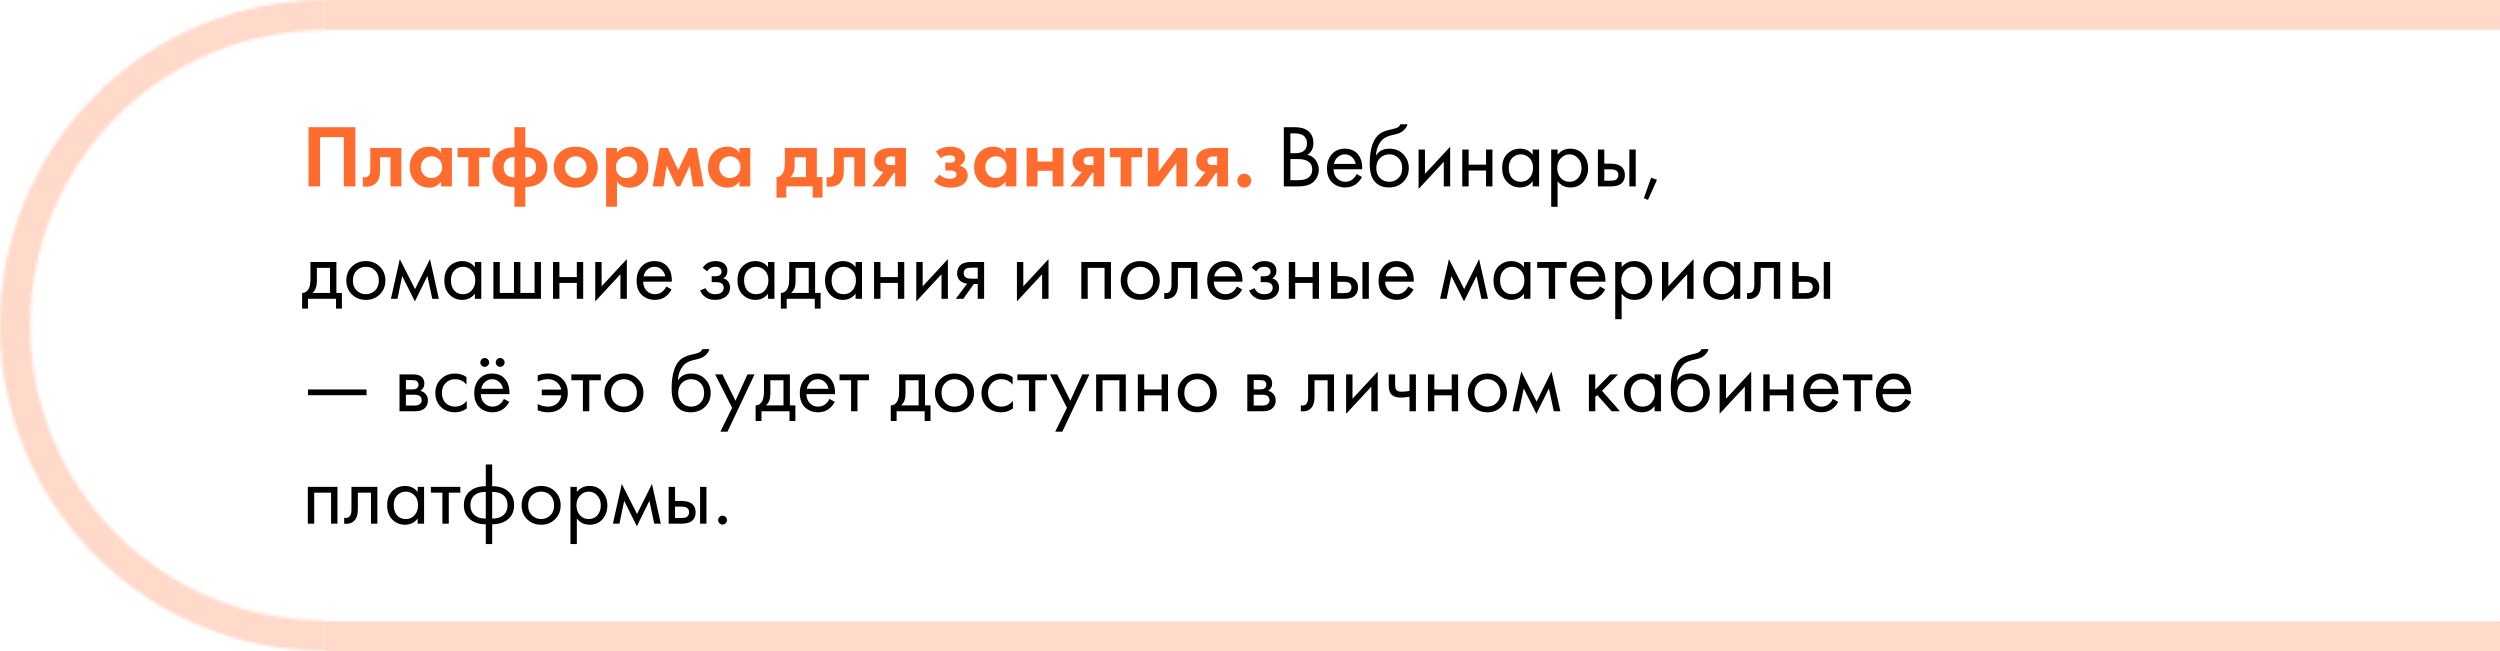 <?xml version="1.0" encoding="UTF-8"?> <svg xmlns="http://www.w3.org/2000/svg" width="845" height="220" viewBox="0 0 845 220" fill="none"> <path d="M104.28 42.99H120.12V63H116.22V46.35H108.18V63H104.28V42.99ZM135.651 50.01V63H131.991V53.13H128.451V57.9C128.451 59.58 128.041 60.86 127.221 61.74C126.401 62.66 125.231 63.12 123.711 63.12C123.311 63.12 122.951 63.08 122.631 63V59.88C122.871 59.92 123.061 59.94 123.201 59.94C123.861 59.94 124.361 59.73 124.701 59.31C125.001 58.95 125.151 58.4 125.151 57.66V50.01H135.651ZM149.091 51.69V50.01H152.751V63H149.091V61.32C148.111 62.72 146.781 63.42 145.101 63.42C143.141 63.42 141.541 62.75 140.301 61.41C139.081 60.07 138.471 58.43 138.471 56.49C138.471 54.53 139.071 52.89 140.271 51.57C141.471 50.25 143.021 49.59 144.921 49.59C146.801 49.59 148.191 50.29 149.091 51.69ZM148.431 53.88C147.751 53.18 146.891 52.83 145.851 52.83C144.811 52.83 143.951 53.18 143.271 53.88C142.591 54.58 142.251 55.45 142.251 56.49C142.251 57.53 142.591 58.41 143.271 59.13C143.951 59.83 144.811 60.18 145.851 60.18C146.891 60.18 147.751 59.83 148.431 59.13C149.111 58.41 149.451 57.53 149.451 56.49C149.451 55.45 149.111 54.58 148.431 53.88ZM165.54 53.13H161.94V63H158.28V53.13H154.68V50.01H165.54V53.13ZM173.889 69.87V63.18H173.589C171.749 63.18 170.229 62.75 169.029 61.89C167.309 60.69 166.449 58.89 166.449 56.49C166.449 54.13 167.309 52.33 169.029 51.09C170.229 50.25 171.749 49.83 173.589 49.83H173.889V42.99H177.549V49.83H177.849C179.709 49.83 181.229 50.25 182.409 51.09C184.129 52.33 184.989 54.13 184.989 56.49C184.989 58.89 184.129 60.69 182.409 61.89C181.209 62.75 179.689 63.18 177.849 63.18H177.549V69.87H173.889ZM173.889 59.94V53.07C172.989 53.03 172.219 53.23 171.579 53.67C170.679 54.29 170.229 55.23 170.229 56.49C170.229 57.79 170.669 58.73 171.549 59.31C172.149 59.73 172.929 59.94 173.889 59.94ZM177.549 53.07V59.94C178.509 59.94 179.289 59.73 179.889 59.31C180.769 58.73 181.209 57.79 181.209 56.49C181.209 55.23 180.759 54.29 179.859 53.67C179.219 53.23 178.449 53.03 177.549 53.07ZM189.352 51.42C190.672 50.2 192.422 49.59 194.602 49.59C196.782 49.59 198.532 50.2 199.852 51.42C201.312 52.74 202.042 54.44 202.042 56.52C202.042 58.58 201.312 60.27 199.852 61.59C198.532 62.81 196.782 63.42 194.602 63.42C192.422 63.42 190.672 62.81 189.352 61.59C187.892 60.27 187.162 58.58 187.162 56.52C187.162 54.44 187.892 52.74 189.352 51.42ZM191.992 59.1C192.692 59.82 193.562 60.18 194.602 60.18C195.642 60.18 196.512 59.82 197.212 59.1C197.912 58.38 198.262 57.52 198.262 56.52C198.262 55.5 197.912 54.63 197.212 53.91C196.512 53.19 195.642 52.83 194.602 52.83C193.562 52.83 192.692 53.19 191.992 53.91C191.292 54.63 190.942 55.5 190.942 56.52C190.942 57.52 191.292 58.38 191.992 59.1ZM208.533 61.32V69.87H204.873V50.01H208.533V51.69C209.513 50.29 210.923 49.59 212.763 49.59C214.563 49.59 216.043 50.17 217.203 51.33C218.503 52.63 219.153 54.35 219.153 56.49C219.153 58.69 218.473 60.44 217.113 61.74C215.913 62.86 214.443 63.42 212.703 63.42C210.963 63.42 209.573 62.72 208.533 61.32ZM211.773 52.83C210.833 52.83 210.043 53.12 209.403 53.7C208.583 54.4 208.173 55.33 208.173 56.49C208.173 57.67 208.573 58.61 209.373 59.31C210.033 59.89 210.833 60.18 211.773 60.18C212.753 60.18 213.573 59.87 214.233 59.25C214.993 58.55 215.373 57.63 215.373 56.49C215.373 55.37 215.003 54.46 214.263 53.76C213.583 53.14 212.753 52.83 211.773 52.83ZM220.602 63L222.972 50.01H225.672L229.242 57.48L232.812 50.01H235.512L237.882 63H234.222L233.142 55.95L229.902 63H228.582L225.342 55.95L224.262 63H220.602ZM249.93 51.69V50.01H253.59V63H249.93V61.32C248.95 62.72 247.62 63.42 245.94 63.42C243.98 63.42 242.38 62.75 241.14 61.41C239.92 60.07 239.31 58.43 239.31 56.49C239.31 54.53 239.91 52.89 241.11 51.57C242.31 50.25 243.86 49.59 245.76 49.59C247.64 49.59 249.03 50.29 249.93 51.69ZM249.27 53.88C248.59 53.18 247.73 52.83 246.69 52.83C245.65 52.83 244.79 53.18 244.11 53.88C243.43 54.58 243.09 55.45 243.09 56.49C243.09 57.53 243.43 58.41 244.11 59.13C244.79 59.83 245.65 60.18 246.69 60.18C247.73 60.18 248.59 59.83 249.27 59.13C249.95 58.41 250.29 57.53 250.29 56.49C250.29 55.45 249.95 54.58 249.27 53.88ZM265.282 50.01H276.082V59.88H278.002V66.78H274.702V63H265.762V66.78H262.462V59.88C263.482 59.82 264.252 59.27 264.772 58.23C265.112 57.49 265.282 56.38 265.282 54.9V50.01ZM272.422 59.88V53.13H268.582V56.01C268.582 57.77 268.102 59.06 267.142 59.88H272.422ZM292.418 50.01V63H288.758V53.13H285.218V57.9C285.218 59.58 284.808 60.86 283.988 61.74C283.168 62.66 281.998 63.12 280.478 63.12C280.078 63.12 279.718 63.08 279.398 63V59.88C279.638 59.92 279.828 59.94 279.968 59.94C280.628 59.94 281.128 59.73 281.468 59.31C281.768 58.95 281.918 58.4 281.918 57.66V50.01H292.418ZM294.758 63L298.598 58.14C297.758 58.02 297.058 57.68 296.498 57.12C295.818 56.44 295.478 55.52 295.478 54.36C295.478 53.02 295.998 51.93 297.038 51.09C297.958 50.37 299.298 50.01 301.058 50.01H306.218V63H302.558V58.44H302.138L298.958 63H294.758ZM302.558 55.8V52.89H300.968C300.408 52.89 299.998 53.01 299.738 53.25C299.418 53.55 299.258 53.93 299.258 54.39C299.258 54.87 299.418 55.23 299.738 55.47C300.018 55.69 300.428 55.8 300.968 55.8H302.558ZM318.019 53.49L316.339 51.21C317.699 50.13 319.339 49.59 321.259 49.59C322.719 49.59 323.869 49.88 324.709 50.46C325.689 51.12 326.179 52.04 326.179 53.22C326.179 54.42 325.579 55.35 324.379 56.01C325.019 56.17 325.589 56.46 326.089 56.88C326.749 57.48 327.079 58.28 327.079 59.28C327.079 60.54 326.579 61.54 325.579 62.28C324.579 63.04 323.159 63.42 321.319 63.42C318.999 63.42 317.139 62.7 315.739 61.26L317.539 59.04C318.519 59.96 319.679 60.42 321.019 60.42C321.859 60.42 322.449 60.27 322.789 59.97C323.129 59.67 323.299 59.33 323.299 58.95C323.299 58.47 323.069 58.11 322.609 57.87C322.289 57.71 321.769 57.63 321.049 57.63H319.519V54.99H320.989C321.649 54.99 322.129 54.89 322.429 54.69C322.729 54.49 322.879 54.19 322.879 53.79C322.879 52.91 322.219 52.47 320.899 52.47C319.779 52.47 318.819 52.81 318.019 53.49ZM339.872 51.69V50.01H343.532V63H339.872V61.32C338.892 62.72 337.562 63.42 335.882 63.42C333.922 63.42 332.322 62.75 331.082 61.41C329.862 60.07 329.252 58.43 329.252 56.49C329.252 54.53 329.852 52.89 331.052 51.57C332.252 50.25 333.802 49.59 335.702 49.59C337.582 49.59 338.972 50.29 339.872 51.69ZM339.212 53.88C338.532 53.18 337.672 52.83 336.632 52.83C335.592 52.83 334.732 53.18 334.052 53.88C333.372 54.58 333.032 55.45 333.032 56.49C333.032 57.53 333.372 58.41 334.052 59.13C334.732 59.83 335.592 60.18 336.632 60.18C337.672 60.18 338.532 59.83 339.212 59.13C339.892 58.41 340.232 57.53 340.232 56.49C340.232 55.45 339.892 54.58 339.212 53.88ZM347.021 63V50.01H350.681V54.6H355.781V50.01H359.441V63H355.781V57.72H350.681V63H347.021ZM361.789 63L365.629 58.14C364.789 58.02 364.089 57.68 363.529 57.12C362.849 56.44 362.509 55.52 362.509 54.36C362.509 53.02 363.029 51.93 364.069 51.09C364.989 50.37 366.329 50.01 368.089 50.01H373.249V63H369.589V58.44H369.169L365.989 63H361.789ZM369.589 55.8V52.89H367.999C367.439 52.89 367.029 53.01 366.769 53.25C366.449 53.55 366.289 53.93 366.289 54.39C366.289 54.87 366.449 55.23 366.769 55.47C367.049 55.69 367.459 55.8 367.999 55.8H369.589ZM386.028 53.13H382.428V63H378.768V53.13H375.168V50.01H386.028V53.13ZM387.949 50.01H391.609V58.02L397.609 50.01H401.269V63H397.609V54.99L391.609 63H387.949V50.01ZM403.596 63L407.436 58.14C406.596 58.02 405.896 57.68 405.336 57.12C404.656 56.44 404.316 55.52 404.316 54.36C404.316 53.02 404.836 51.93 405.876 51.09C406.796 50.37 408.136 50.01 409.896 50.01H415.056V63H411.396V58.44H410.976L407.796 63H403.596ZM411.396 55.8V52.89H409.806C409.246 52.89 408.836 53.01 408.576 53.25C408.256 53.55 408.096 53.93 408.096 54.39C408.096 54.87 408.256 55.23 408.576 55.47C408.856 55.69 409.266 55.8 409.806 55.8H411.396ZM418.895 62.73C418.455 62.27 418.235 61.71 418.235 61.05C418.235 60.39 418.455 59.84 418.895 59.4C419.355 58.94 419.915 58.71 420.575 58.71C421.235 58.71 421.785 58.94 422.225 59.4C422.685 59.84 422.915 60.39 422.915 61.05C422.915 61.71 422.685 62.27 422.225 62.73C421.785 63.17 421.235 63.39 420.575 63.39C419.915 63.39 419.355 63.17 418.895 62.73Z" fill="#FF6C2E"></path> <path d="M433.935 42.99H437.535C439.535 42.99 441.065 43.41 442.125 44.25C443.325 45.17 443.925 46.55 443.925 48.39C443.925 50.11 443.265 51.42 441.945 52.32C443.225 52.64 444.175 53.29 444.795 54.27C445.435 55.23 445.755 56.26 445.755 57.36C445.755 58.26 445.555 59.09 445.155 59.85C444.775 60.61 444.295 61.22 443.715 61.68C442.595 62.56 440.995 63 438.915 63H433.935V42.99ZM436.155 45.09V51.78H437.835C438.135 51.78 438.425 51.77 438.705 51.75C438.985 51.71 439.315 51.63 439.695 51.51C440.095 51.37 440.435 51.19 440.715 50.97C441.015 50.75 441.265 50.42 441.465 49.98C441.665 49.54 441.765 49.03 441.765 48.45C441.765 47.83 441.645 47.3 441.405 46.86C441.165 46.4 440.895 46.06 440.595 45.84C440.295 45.62 439.935 45.45 439.515 45.33C439.095 45.21 438.775 45.14 438.555 45.12C438.335 45.1 438.115 45.09 437.895 45.09H436.155ZM436.155 53.76V60.9H438.705C440.325 60.9 441.495 60.62 442.215 60.06C443.095 59.42 443.535 58.5 443.535 57.3C443.535 55.96 442.965 54.98 441.825 54.36C441.105 53.96 439.975 53.76 438.435 53.76H436.155ZM458.544 58.83L460.344 59.82C459.924 60.62 459.414 61.29 458.814 61.83C457.674 62.85 456.294 63.36 454.674 63.36C452.994 63.36 451.544 62.82 450.324 61.74C449.124 60.64 448.524 59.01 448.524 56.85C448.524 54.95 449.064 53.38 450.144 52.14C451.244 50.88 452.714 50.25 454.554 50.25C456.634 50.25 458.204 51.01 459.264 52.53C460.104 53.73 460.494 55.29 460.434 57.21H450.744C450.764 58.47 451.154 59.49 451.914 60.27C452.674 61.05 453.604 61.44 454.704 61.44C455.684 61.44 456.534 61.14 457.254 60.54C457.814 60.06 458.244 59.49 458.544 58.83ZM450.894 55.41H458.214C458.034 54.43 457.604 53.65 456.924 53.07C456.264 52.47 455.474 52.17 454.554 52.17C453.654 52.17 452.854 52.48 452.154 53.1C451.474 53.7 451.054 54.47 450.894 55.41ZM473.347 42H475.747C475.527 42.74 475.147 43.37 474.607 43.89C474.087 44.39 473.607 44.73 473.167 44.91C472.747 45.09 472.247 45.25 471.667 45.39C471.567 45.41 471.327 45.47 470.947 45.57C470.567 45.65 470.277 45.72 470.077 45.78C469.877 45.84 469.617 45.92 469.297 46.02C468.977 46.12 468.687 46.24 468.427 46.38C468.167 46.52 467.927 46.67 467.707 46.83C466.947 47.41 466.327 48.22 465.847 49.26C465.387 50.28 465.137 51.37 465.097 52.53H465.157C466.057 51.01 467.567 50.25 469.687 50.25C471.547 50.25 473.087 50.88 474.307 52.14C475.547 53.4 476.167 54.96 476.167 56.82C476.167 58.7 475.537 60.26 474.277 61.5C473.017 62.74 471.377 63.36 469.357 63.36C467.617 63.36 466.187 62.84 465.067 61.8C463.667 60.52 462.967 58.38 462.967 55.38C462.967 50.16 464.147 46.74 466.507 45.12C466.687 45 466.877 44.89 467.077 44.79C467.277 44.67 467.487 44.57 467.707 44.49C467.947 44.39 468.147 44.31 468.307 44.25C468.467 44.17 468.687 44.1 468.967 44.04C469.267 43.96 469.467 43.91 469.567 43.89C469.687 43.85 469.907 43.8 470.227 43.74C470.567 43.66 470.777 43.61 470.857 43.59C471.657 43.41 472.237 43.2 472.597 42.96C472.957 42.7 473.207 42.38 473.347 42ZM472.657 53.4C471.817 52.58 470.787 52.17 469.567 52.17C468.347 52.17 467.307 52.59 466.447 53.43C465.607 54.25 465.187 55.38 465.187 56.82C465.187 58.26 465.617 59.39 466.477 60.21C467.337 61.03 468.367 61.44 469.567 61.44C470.767 61.44 471.797 61.03 472.657 60.21C473.517 59.39 473.947 58.26 473.947 56.82C473.947 55.36 473.517 54.22 472.657 53.4ZM479.479 50.55H481.639V58.77L490.159 49.59V63H487.999V54.69L479.479 63.87V50.55ZM494.245 63V50.55H496.405V55.65H502.285V50.55H504.445V63H502.285V57.63H496.405V63H494.245ZM518.053 52.32V50.55H520.213V63H518.053V61.26C516.973 62.66 515.553 63.36 513.793 63.36C512.113 63.36 510.683 62.78 509.503 61.62C508.323 60.46 507.733 58.84 507.733 56.76C507.733 54.72 508.313 53.13 509.473 51.99C510.653 50.83 512.093 50.25 513.793 50.25C515.593 50.25 517.013 50.94 518.053 52.32ZM514.033 52.17C512.893 52.17 511.923 52.58 511.123 53.4C510.343 54.2 509.953 55.32 509.953 56.76C509.953 58.14 510.313 59.27 511.033 60.15C511.773 61.01 512.773 61.44 514.033 61.44C515.293 61.44 516.293 60.99 517.033 60.09C517.793 59.19 518.173 58.09 518.173 56.79C518.173 55.31 517.753 54.17 516.913 53.37C516.073 52.57 515.113 52.17 514.033 52.17ZM526.464 61.26V69.9H524.304V50.55H526.464V52.29C527.564 50.93 528.984 50.25 530.724 50.25C532.584 50.25 534.054 50.91 535.134 52.23C536.234 53.53 536.784 55.07 536.784 56.85C536.784 58.65 536.244 60.19 535.164 61.47C534.084 62.73 532.634 63.36 530.814 63.36C528.994 63.36 527.544 62.66 526.464 61.26ZM530.514 61.44C531.734 61.44 532.714 61 533.454 60.12C534.194 59.22 534.564 58.13 534.564 56.85C534.564 55.41 534.154 54.27 533.334 53.43C532.514 52.59 531.564 52.17 530.484 52.17C529.404 52.17 528.444 52.59 527.604 53.43C526.764 54.27 526.344 55.4 526.344 56.82C526.344 58.12 526.724 59.22 527.484 60.12C528.264 61 529.274 61.44 530.514 61.44ZM540.095 63V50.55H542.255V55.32H544.475C546.195 55.32 547.455 55.73 548.255 56.55C548.895 57.19 549.215 58.06 549.215 59.16C549.215 60.32 548.845 61.25 548.105 61.95C547.365 62.65 546.145 63 544.445 63H540.095ZM542.255 61.08H544.265C545.165 61.08 545.805 60.97 546.185 60.75C546.725 60.39 546.995 59.86 546.995 59.16C546.995 58.44 546.735 57.92 546.215 57.6C545.855 57.36 545.215 57.24 544.295 57.24H542.255V61.08ZM550.715 63V50.55H552.875V63H550.715ZM555.62 66.99L558.08 60.06L560.06 60.78L557.03 67.56L555.62 66.99ZM104.94 88.55H113.7V99.02H115.56V104.3H113.58V101H104.1V104.3H102.12V99.02C103.16 99 103.93 98.46 104.43 97.4C104.77 96.7 104.94 95.6 104.94 94.1V88.55ZM111.54 99.02V90.53H107.1V95.21C107.1 96.87 106.6 98.14 105.6 99.02H111.54ZM128.369 99.5C127.129 100.74 125.559 101.36 123.659 101.36C121.759 101.36 120.179 100.74 118.919 99.5C117.679 98.26 117.059 96.7 117.059 94.82C117.059 92.92 117.679 91.35 118.919 90.11C120.179 88.87 121.759 88.25 123.659 88.25C125.559 88.25 127.129 88.87 128.369 90.11C129.629 91.35 130.259 92.92 130.259 94.82C130.259 96.7 129.629 98.26 128.369 99.5ZM126.749 91.4C125.909 90.58 124.879 90.17 123.659 90.17C122.439 90.17 121.399 90.59 120.539 91.43C119.699 92.25 119.279 93.38 119.279 94.82C119.279 96.26 119.709 97.39 120.569 98.21C121.429 99.03 122.459 99.44 123.659 99.44C124.859 99.44 125.889 99.03 126.749 98.21C127.609 97.39 128.039 96.26 128.039 94.82C128.039 93.36 127.609 92.22 126.749 91.4ZM132.131 101L135.131 87.59L140.291 97.73L145.331 87.59L148.331 101H146.111L144.461 93.29L140.231 101.87L135.941 93.29L134.351 101H132.131ZM160.514 90.32V88.55H162.674V101H160.514V99.26C159.434 100.66 158.014 101.36 156.254 101.36C154.574 101.36 153.144 100.78 151.964 99.62C150.784 98.46 150.194 96.84 150.194 94.76C150.194 92.72 150.774 91.13 151.934 89.99C153.114 88.83 154.554 88.25 156.254 88.25C158.054 88.25 159.474 88.94 160.514 90.32ZM156.494 90.17C155.354 90.17 154.384 90.58 153.584 91.4C152.804 92.2 152.414 93.32 152.414 94.76C152.414 96.14 152.774 97.27 153.494 98.15C154.234 99.01 155.234 99.44 156.494 99.44C157.754 99.44 158.754 98.99 159.494 98.09C160.254 97.19 160.634 96.09 160.634 94.79C160.634 93.31 160.214 92.17 159.374 91.37C158.534 90.57 157.574 90.17 156.494 90.17ZM166.765 101V88.55H168.925V99.02H173.725V88.55H175.885V99.02H180.685V88.55H182.845V101H166.765ZM186.921 101V88.55H189.081V93.65H194.961V88.55H197.121V101H194.961V95.63H189.081V101H186.921ZM201.188 88.55H203.348V96.77L211.868 87.59V101H209.708V92.69L201.188 101.87V88.55ZM225.194 96.83L226.994 97.82C226.574 98.62 226.064 99.29 225.464 99.83C224.324 100.85 222.944 101.36 221.324 101.36C219.644 101.36 218.194 100.82 216.974 99.74C215.774 98.64 215.174 97.01 215.174 94.85C215.174 92.95 215.714 91.38 216.794 90.14C217.894 88.88 219.364 88.25 221.204 88.25C223.284 88.25 224.854 89.01 225.914 90.53C226.754 91.73 227.144 93.29 227.084 95.21H217.394C217.414 96.47 217.804 97.49 218.564 98.27C219.324 99.05 220.254 99.44 221.354 99.44C222.334 99.44 223.184 99.14 223.904 98.54C224.464 98.06 224.894 97.49 225.194 96.83ZM217.544 93.41H224.864C224.684 92.43 224.254 91.65 223.574 91.07C222.914 90.47 222.124 90.17 221.204 90.17C220.304 90.17 219.504 90.48 218.804 91.1C218.124 91.7 217.704 92.47 217.544 93.41ZM239.019 91.73L237.519 90.5C237.999 89.8 238.529 89.28 239.109 88.94C239.889 88.48 240.799 88.25 241.839 88.25C243.099 88.25 244.079 88.54 244.779 89.12C245.499 89.74 245.859 90.53 245.859 91.49C245.859 92.65 245.389 93.52 244.449 94.1C245.049 94.24 245.529 94.51 245.889 94.91C246.469 95.53 246.759 96.29 246.759 97.19C246.759 98.53 246.219 99.6 245.139 100.4C244.259 101.04 243.079 101.36 241.599 101.36C240.279 101.36 239.169 101.01 238.269 100.31C237.589 99.81 237.039 99.1 236.619 98.18L238.479 97.4C238.699 97.96 239.069 98.43 239.589 98.81C240.149 99.23 240.829 99.44 241.629 99.44C242.569 99.44 243.269 99.28 243.729 98.96C244.309 98.58 244.599 98 244.599 97.22C244.599 96.58 244.349 96.1 243.849 95.78C243.429 95.5 242.749 95.36 241.809 95.36H240.549V93.38H241.599C242.359 93.38 242.899 93.27 243.219 93.05C243.659 92.77 243.879 92.39 243.879 91.91C243.879 91.35 243.699 90.92 243.339 90.62C242.999 90.32 242.469 90.17 241.749 90.17C241.129 90.17 240.559 90.33 240.039 90.65C239.599 90.93 239.259 91.29 239.019 91.73ZM259.596 90.32V88.55H261.756V101H259.596V99.26C258.516 100.66 257.096 101.36 255.336 101.36C253.656 101.36 252.226 100.78 251.046 99.62C249.866 98.46 249.276 96.84 249.276 94.76C249.276 92.72 249.856 91.13 251.016 89.99C252.196 88.83 253.636 88.25 255.336 88.25C257.136 88.25 258.556 88.94 259.596 90.32ZM255.576 90.17C254.436 90.17 253.466 90.58 252.666 91.4C251.886 92.2 251.496 93.32 251.496 94.76C251.496 96.14 251.856 97.27 252.576 98.15C253.316 99.01 254.316 99.44 255.576 99.44C256.836 99.44 257.836 98.99 258.576 98.09C259.336 97.19 259.716 96.09 259.716 94.79C259.716 93.31 259.296 92.17 258.456 91.37C257.616 90.57 256.656 90.17 255.576 90.17ZM266.747 88.55H275.507V99.02H277.367V104.3H275.387V101H265.907V104.3H263.927V99.02C264.967 99 265.737 98.46 266.237 97.4C266.577 96.7 266.747 95.6 266.747 94.1V88.55ZM273.347 99.02V90.53H268.907V95.21C268.907 96.87 268.407 98.14 267.407 99.02H273.347ZM289.185 90.32V88.55H291.345V101H289.185V99.26C288.105 100.66 286.685 101.36 284.925 101.36C283.245 101.36 281.815 100.78 280.635 99.62C279.455 98.46 278.865 96.84 278.865 94.76C278.865 92.72 279.445 91.13 280.605 89.99C281.785 88.83 283.225 88.25 284.925 88.25C286.725 88.25 288.145 88.94 289.185 90.32ZM285.165 90.17C284.025 90.17 283.055 90.58 282.255 91.4C281.475 92.2 281.085 93.32 281.085 94.76C281.085 96.14 281.445 97.27 282.165 98.15C282.905 99.01 283.905 99.44 285.165 99.44C286.425 99.44 287.425 98.99 288.165 98.09C288.925 97.19 289.305 96.09 289.305 94.79C289.305 93.31 288.885 92.17 288.045 91.37C287.205 90.57 286.245 90.17 285.165 90.17ZM295.436 101V88.55H297.596V93.65H303.476V88.55H305.636V101H303.476V95.63H297.596V101H295.436ZM309.704 88.55H311.864V96.77L320.384 87.59V101H318.224V92.69L309.704 101.87V88.55ZM323.03 101L326.9 95.87C326.78 95.87 326.61 95.85 326.39 95.81C326.19 95.77 325.89 95.67 325.49 95.51C325.09 95.35 324.76 95.14 324.5 94.88C323.84 94.26 323.51 93.43 323.51 92.39C323.51 91.21 323.88 90.28 324.62 89.6C325.36 88.9 326.58 88.55 328.28 88.55H332.63V101H330.47V95.99H329.15L325.61 101H323.03ZM330.47 94.19V90.47H328.46C327.52 90.47 326.87 90.58 326.51 90.8C325.99 91.14 325.73 91.65 325.73 92.33C325.73 93.01 325.99 93.51 326.51 93.83C326.89 94.07 327.53 94.19 328.43 94.19H330.47ZM343.718 88.55H345.878V96.77L354.398 87.59V101H352.238V92.69L343.718 101.87V88.55ZM365.485 88.55H375.505V101H373.345V90.53H367.645V101H365.485V88.55ZM390.107 99.5C388.867 100.74 387.297 101.36 385.397 101.36C383.497 101.36 381.917 100.74 380.657 99.5C379.417 98.26 378.797 96.7 378.797 94.82C378.797 92.92 379.417 91.35 380.657 90.11C381.917 88.87 383.497 88.25 385.397 88.25C387.297 88.25 388.867 88.87 390.107 90.11C391.367 91.35 391.997 92.92 391.997 94.82C391.997 96.7 391.367 98.26 390.107 99.5ZM388.487 91.4C387.647 90.58 386.617 90.17 385.397 90.17C384.177 90.17 383.137 90.59 382.277 91.43C381.437 92.25 381.017 93.38 381.017 94.82C381.017 96.26 381.447 97.39 382.307 98.21C383.167 99.03 384.197 99.44 385.397 99.44C386.597 99.44 387.627 99.03 388.487 98.21C389.347 97.39 389.777 96.26 389.777 94.82C389.777 93.36 389.347 92.22 388.487 91.4ZM404.73 88.55V101H402.57V90.53H398.13V96.14C398.13 97.76 397.81 98.96 397.17 99.74C396.45 100.62 395.45 101.06 394.17 101.06C394.01 101.06 393.79 101.04 393.51 101V99.02C393.71 99.06 393.87 99.08 393.99 99.08C394.69 99.08 395.21 98.81 395.55 98.27C395.83 97.83 395.97 97.12 395.97 96.14V88.55H404.73ZM418.055 96.83L419.855 97.82C419.435 98.62 418.925 99.29 418.325 99.83C417.185 100.85 415.805 101.36 414.185 101.36C412.505 101.36 411.055 100.82 409.835 99.74C408.635 98.64 408.035 97.01 408.035 94.85C408.035 92.95 408.575 91.38 409.655 90.14C410.755 88.88 412.225 88.25 414.065 88.25C416.145 88.25 417.715 89.01 418.775 90.53C419.615 91.73 420.005 93.29 419.945 95.21H410.255C410.275 96.47 410.665 97.49 411.425 98.27C412.185 99.05 413.115 99.44 414.215 99.44C415.195 99.44 416.045 99.14 416.765 98.54C417.325 98.06 417.755 97.49 418.055 96.83ZM410.405 93.41H417.725C417.545 92.43 417.115 91.65 416.435 91.07C415.775 90.47 414.985 90.17 414.065 90.17C413.165 90.17 412.365 90.48 411.665 91.1C410.985 91.7 410.565 92.47 410.405 93.41ZM424.586 91.73L423.086 90.5C423.566 89.8 424.096 89.28 424.676 88.94C425.456 88.48 426.366 88.25 427.406 88.25C428.666 88.25 429.646 88.54 430.346 89.12C431.066 89.74 431.426 90.53 431.426 91.49C431.426 92.65 430.956 93.52 430.016 94.1C430.616 94.24 431.096 94.51 431.456 94.91C432.036 95.53 432.326 96.29 432.326 97.19C432.326 98.53 431.786 99.6 430.706 100.4C429.826 101.04 428.646 101.36 427.166 101.36C425.846 101.36 424.736 101.01 423.836 100.31C423.156 99.81 422.606 99.1 422.186 98.18L424.046 97.4C424.266 97.96 424.636 98.43 425.156 98.81C425.716 99.23 426.396 99.44 427.196 99.44C428.136 99.44 428.836 99.28 429.296 98.96C429.876 98.58 430.166 98 430.166 97.22C430.166 96.58 429.916 96.1 429.416 95.78C428.996 95.5 428.316 95.36 427.376 95.36H426.116V93.38H427.166C427.926 93.38 428.466 93.27 428.786 93.05C429.226 92.77 429.446 92.39 429.446 91.91C429.446 91.35 429.266 90.92 428.906 90.62C428.566 90.32 428.036 90.17 427.316 90.17C426.696 90.17 426.126 90.33 425.606 90.65C425.166 90.93 424.826 91.29 424.586 91.73ZM435.622 101V88.55H437.782V93.65H443.662V88.55H445.822V101H443.662V95.63H437.782V101H435.622ZM449.89 101V88.55H452.05V93.32H454.27C455.99 93.32 457.25 93.73 458.05 94.55C458.69 95.19 459.01 96.06 459.01 97.16C459.01 98.32 458.64 99.25 457.9 99.95C457.16 100.65 455.94 101 454.24 101H449.89ZM452.05 99.08H454.06C454.96 99.08 455.6 98.97 455.98 98.75C456.52 98.39 456.79 97.86 456.79 97.16C456.79 96.44 456.53 95.92 456.01 95.6C455.65 95.36 455.01 95.24 454.09 95.24H452.05V99.08ZM460.51 101V88.55H462.67V101H460.51ZM475.975 96.83L477.775 97.82C477.355 98.62 476.845 99.29 476.245 99.83C475.105 100.85 473.725 101.36 472.105 101.36C470.425 101.36 468.975 100.82 467.755 99.74C466.555 98.64 465.955 97.01 465.955 94.85C465.955 92.95 466.495 91.38 467.575 90.14C468.675 88.88 470.145 88.25 471.985 88.25C474.065 88.25 475.635 89.01 476.695 90.53C477.535 91.73 477.925 93.29 477.865 95.21H468.175C468.195 96.47 468.585 97.49 469.345 98.27C470.105 99.05 471.035 99.44 472.135 99.44C473.115 99.44 473.965 99.14 474.685 98.54C475.245 98.06 475.675 97.49 475.975 96.83ZM468.325 93.41H475.645C475.465 92.43 475.035 91.65 474.355 91.07C473.695 90.47 472.905 90.17 471.985 90.17C471.085 90.17 470.285 90.48 469.585 91.1C468.905 91.7 468.485 92.47 468.325 93.41ZM486.741 101L489.741 87.59L494.901 97.73L499.941 87.59L502.941 101H500.721L499.071 93.29L494.841 101.87L490.551 93.29L488.961 101H486.741ZM515.123 90.32V88.55H517.283V101H515.123V99.26C514.043 100.66 512.623 101.36 510.863 101.36C509.183 101.36 507.753 100.78 506.573 99.62C505.393 98.46 504.803 96.84 504.803 94.76C504.803 92.72 505.383 91.13 506.543 89.99C507.723 88.83 509.163 88.25 510.863 88.25C512.663 88.25 514.083 88.94 515.123 90.32ZM511.103 90.17C509.963 90.17 508.993 90.58 508.193 91.4C507.413 92.2 507.023 93.32 507.023 94.76C507.023 96.14 507.383 97.27 508.103 98.15C508.843 99.01 509.843 99.44 511.103 99.44C512.363 99.44 513.363 98.99 514.103 98.09C514.863 97.19 515.243 96.09 515.243 94.79C515.243 93.31 514.823 92.17 513.983 91.37C513.143 90.57 512.183 90.17 511.103 90.17ZM529.534 90.53H525.634V101H523.474V90.53H519.574V88.55H529.534V90.53ZM540.751 96.83L542.551 97.82C542.131 98.62 541.621 99.29 541.021 99.83C539.881 100.85 538.501 101.36 536.881 101.36C535.201 101.36 533.751 100.82 532.531 99.74C531.331 98.64 530.731 97.01 530.731 94.85C530.731 92.95 531.271 91.38 532.351 90.14C533.451 88.88 534.921 88.25 536.761 88.25C538.841 88.25 540.411 89.01 541.471 90.53C542.311 91.73 542.701 93.29 542.641 95.21H532.951C532.971 96.47 533.361 97.49 534.121 98.27C534.881 99.05 535.811 99.44 536.911 99.44C537.891 99.44 538.741 99.14 539.461 98.54C540.021 98.06 540.451 97.49 540.751 96.83ZM533.101 93.41H540.421C540.241 92.43 539.811 91.65 539.131 91.07C538.471 90.47 537.681 90.17 536.761 90.17C535.861 90.17 535.061 90.48 534.361 91.1C533.681 91.7 533.261 92.47 533.101 93.41ZM548.114 99.26V107.9H545.954V88.55H548.114V90.29C549.214 88.93 550.634 88.25 552.374 88.25C554.234 88.25 555.704 88.91 556.784 90.23C557.884 91.53 558.434 93.07 558.434 94.85C558.434 96.65 557.894 98.19 556.814 99.47C555.734 100.73 554.284 101.36 552.464 101.36C550.644 101.36 549.194 100.66 548.114 99.26ZM552.164 99.44C553.384 99.44 554.364 99 555.104 98.12C555.844 97.22 556.214 96.13 556.214 94.85C556.214 93.41 555.804 92.27 554.984 91.43C554.164 90.59 553.214 90.17 552.134 90.17C551.054 90.17 550.094 90.59 549.254 91.43C548.414 92.27 547.994 93.4 547.994 94.82C547.994 96.12 548.374 97.22 549.134 98.12C549.914 99 550.924 99.44 552.164 99.44ZM561.745 88.55H563.905V96.77L572.425 87.59V101H570.265V92.69L561.745 101.87V88.55ZM586.051 90.32V88.55H588.211V101H586.051V99.26C584.971 100.66 583.551 101.36 581.791 101.36C580.111 101.36 578.681 100.78 577.501 99.62C576.321 98.46 575.731 96.84 575.731 94.76C575.731 92.72 576.311 91.13 577.471 89.99C578.651 88.83 580.091 88.25 581.791 88.25C583.591 88.25 585.011 88.94 586.051 90.32ZM582.031 90.17C580.891 90.17 579.921 90.58 579.121 91.4C578.341 92.2 577.951 93.32 577.951 94.76C577.951 96.14 578.311 97.27 579.031 98.15C579.771 99.01 580.771 99.44 582.031 99.44C583.291 99.44 584.291 98.99 585.031 98.09C585.791 97.19 586.171 96.09 586.171 94.79C586.171 93.31 585.751 92.17 584.911 91.37C584.071 90.57 583.111 90.17 582.031 90.17ZM601.722 88.55V101H599.562V90.53H595.122V96.14C595.122 97.76 594.802 98.96 594.162 99.74C593.442 100.62 592.442 101.06 591.162 101.06C591.002 101.06 590.782 101.04 590.502 101V99.02C590.702 99.06 590.862 99.08 590.982 99.08C591.682 99.08 592.202 98.81 592.542 98.27C592.822 97.83 592.962 97.12 592.962 96.14V88.55H601.722ZM605.808 101V88.55H607.968V93.32H610.188C611.908 93.32 613.168 93.73 613.968 94.55C614.608 95.19 614.928 96.06 614.928 97.16C614.928 98.32 614.558 99.25 613.818 99.95C613.078 100.65 611.858 101 610.158 101H605.808ZM607.968 99.08H609.978C610.878 99.08 611.518 98.97 611.898 98.75C612.438 98.39 612.708 97.86 612.708 97.16C612.708 96.44 612.448 95.92 611.928 95.6C611.568 95.36 610.928 95.24 610.008 95.24H607.968V99.08ZM616.428 101V88.55H618.588V101H616.428ZM104.1 133.57V131.65H123.9V133.57H104.1ZM135.036 126.55H139.746C140.886 126.55 141.756 126.79 142.356 127.27C143.076 127.85 143.436 128.63 143.436 129.61C143.436 130.69 142.986 131.52 142.086 132.1C142.706 132.26 143.226 132.54 143.646 132.94C144.306 133.58 144.636 134.38 144.636 135.34C144.636 136.54 144.206 137.48 143.346 138.16C142.606 138.72 141.626 139 140.406 139H135.036V126.55ZM137.196 131.62H139.476C140.056 131.62 140.516 131.5 140.856 131.26C141.256 130.96 141.456 130.53 141.456 129.97C141.456 129.47 141.256 129.07 140.856 128.77C140.556 128.57 139.976 128.47 139.116 128.47H137.196V131.62ZM137.196 137.08H139.866C140.786 137.08 141.436 136.94 141.816 136.66C142.296 136.3 142.536 135.84 142.536 135.28C142.536 134.68 142.326 134.21 141.906 133.87C141.526 133.57 140.876 133.42 139.956 133.42H137.196V137.08ZM157.677 127.45V130.03C156.697 128.79 155.397 128.17 153.777 128.17C152.557 128.17 151.517 128.59 150.657 129.43C149.797 130.25 149.367 131.38 149.367 132.82C149.367 134.26 149.797 135.39 150.657 136.21C151.517 137.03 152.547 137.44 153.747 137.44C155.347 137.44 156.687 136.79 157.767 135.49V138.07C156.587 138.93 155.267 139.36 153.807 139.36C151.867 139.36 150.267 138.75 149.007 137.53C147.767 136.29 147.147 134.73 147.147 132.85C147.147 130.95 147.777 129.38 149.037 128.14C150.297 126.88 151.887 126.25 153.807 126.25C155.247 126.25 156.537 126.65 157.677 127.45ZM170.321 134.83L172.121 135.82C171.701 136.62 171.191 137.29 170.591 137.83C169.451 138.85 168.071 139.36 166.451 139.36C164.771 139.36 163.321 138.82 162.101 137.74C160.901 136.64 160.301 135.01 160.301 132.85C160.301 130.95 160.841 129.38 161.921 128.14C163.021 126.88 164.491 126.25 166.331 126.25C168.411 126.25 169.981 127.01 171.041 128.53C171.881 129.73 172.271 131.29 172.211 133.21H162.521C162.541 134.47 162.931 135.49 163.691 136.27C164.451 137.05 165.381 137.44 166.481 137.44C167.461 137.44 168.311 137.14 169.031 136.54C169.591 136.06 170.021 135.49 170.321 134.83ZM162.671 131.41H169.991C169.811 130.43 169.381 129.65 168.701 129.07C168.041 128.47 167.251 128.17 166.331 128.17C165.431 128.17 164.631 128.48 163.931 129.1C163.251 129.7 162.831 130.47 162.671 131.41ZM162.791 123.55C162.491 123.25 162.341 122.9 162.341 122.5C162.341 122.1 162.491 121.75 162.791 121.45C163.091 121.15 163.441 121 163.841 121C164.241 121 164.591 121.15 164.891 121.45C165.191 121.75 165.341 122.1 165.341 122.5C165.341 122.9 165.191 123.25 164.891 123.55C164.591 123.85 164.241 124 163.841 124C163.441 124 163.091 123.85 162.791 123.55ZM168.011 123.55C167.711 123.25 167.561 122.9 167.561 122.5C167.561 122.1 167.711 121.75 168.011 121.45C168.311 121.15 168.661 121 169.061 121C169.461 121 169.811 121.15 170.111 121.45C170.411 121.75 170.561 122.1 170.561 122.5C170.561 122.9 170.411 123.25 170.111 123.55C169.811 123.85 169.461 124 169.061 124C168.661 124 168.311 123.85 168.011 123.55ZM181.746 128.98V126.88C182.786 126.46 183.916 126.25 185.136 126.25C187.236 126.25 188.886 126.86 190.086 128.08C191.306 129.3 191.916 130.89 191.916 132.85C191.916 134.75 191.296 136.31 190.056 137.53C188.836 138.75 187.246 139.36 185.286 139.36C184.046 139.36 182.866 139.13 181.746 138.67V136.57C182.846 137.15 184.016 137.44 185.256 137.44C186.416 137.44 187.416 137.09 188.256 136.39C189.096 135.67 189.576 134.74 189.696 133.6H183.126V131.68H189.696C189.456 130.58 188.926 129.72 188.106 129.1C187.286 128.48 186.326 128.17 185.226 128.17C184.066 128.17 182.906 128.44 181.746 128.98ZM203.079 128.53H199.179V139H197.019V128.53H193.119V126.55H203.079V128.53ZM215.586 137.5C214.346 138.74 212.776 139.36 210.876 139.36C208.976 139.36 207.396 138.74 206.136 137.5C204.896 136.26 204.276 134.7 204.276 132.82C204.276 130.92 204.896 129.35 206.136 128.11C207.396 126.87 208.976 126.25 210.876 126.25C212.776 126.25 214.346 126.87 215.586 128.11C216.846 129.35 217.476 130.92 217.476 132.82C217.476 134.7 216.846 136.26 215.586 137.5ZM213.966 129.4C213.126 128.58 212.096 128.17 210.876 128.17C209.656 128.17 208.616 128.59 207.756 129.43C206.916 130.25 206.496 131.38 206.496 132.82C206.496 134.26 206.926 135.39 207.786 136.21C208.646 137.03 209.676 137.44 210.876 137.44C212.076 137.44 213.106 137.03 213.966 136.21C214.826 135.39 215.256 134.26 215.256 132.82C215.256 131.36 214.826 130.22 213.966 129.4ZM237.39 118H239.79C239.57 118.74 239.19 119.37 238.65 119.89C238.13 120.39 237.65 120.73 237.21 120.91C236.79 121.09 236.29 121.25 235.71 121.39C235.61 121.41 235.37 121.47 234.99 121.57C234.61 121.65 234.32 121.72 234.12 121.78C233.92 121.84 233.66 121.92 233.34 122.02C233.02 122.12 232.73 122.24 232.47 122.38C232.21 122.52 231.97 122.67 231.75 122.83C230.99 123.41 230.37 124.22 229.89 125.26C229.43 126.28 229.18 127.37 229.14 128.53H229.2C230.1 127.01 231.61 126.25 233.73 126.25C235.59 126.25 237.13 126.88 238.35 128.14C239.59 129.4 240.21 130.96 240.21 132.82C240.21 134.7 239.58 136.26 238.32 137.5C237.06 138.74 235.42 139.36 233.4 139.36C231.66 139.36 230.23 138.84 229.11 137.8C227.71 136.52 227.01 134.38 227.01 131.38C227.01 126.16 228.19 122.74 230.55 121.12C230.73 121 230.92 120.89 231.12 120.79C231.32 120.67 231.53 120.57 231.75 120.49C231.99 120.39 232.19 120.31 232.35 120.25C232.51 120.17 232.73 120.1 233.01 120.04C233.31 119.96 233.51 119.91 233.61 119.89C233.73 119.85 233.95 119.8 234.27 119.74C234.61 119.66 234.82 119.61 234.9 119.59C235.7 119.41 236.28 119.2 236.64 118.96C237 118.7 237.25 118.38 237.39 118ZM236.7 129.4C235.86 128.58 234.83 128.17 233.61 128.17C232.39 128.17 231.35 128.59 230.49 129.43C229.65 130.25 229.23 131.38 229.23 132.82C229.23 134.26 229.66 135.39 230.52 136.21C231.38 137.03 232.41 137.44 233.61 137.44C234.81 137.44 235.84 137.03 236.7 136.21C237.56 135.39 237.99 134.26 237.99 132.82C237.99 131.36 237.56 130.22 236.7 129.4ZM243.492 145.9L247.452 137.83L241.722 126.55H244.182L248.592 135.46L252.642 126.55H255.042L245.892 145.9H243.492ZM258.221 126.55H266.981V137.02H268.841V142.3H266.861V139H257.381V142.3H255.401V137.02C256.441 137 257.211 136.46 257.711 135.4C258.051 134.7 258.221 133.6 258.221 132.1V126.55ZM264.821 137.02V128.53H260.381V133.21C260.381 134.87 259.881 136.14 258.881 137.02H264.821ZM280.36 134.83L282.16 135.82C281.74 136.62 281.23 137.29 280.63 137.83C279.49 138.85 278.11 139.36 276.49 139.36C274.81 139.36 273.36 138.82 272.14 137.74C270.94 136.64 270.34 135.01 270.34 132.85C270.34 130.95 270.88 129.38 271.96 128.14C273.06 126.88 274.53 126.25 276.37 126.25C278.45 126.25 280.02 127.01 281.08 128.53C281.92 129.73 282.31 131.29 282.25 133.21H272.56C272.58 134.47 272.97 135.49 273.73 136.27C274.49 137.05 275.42 137.44 276.52 137.44C277.5 137.44 278.35 137.14 279.07 136.54C279.63 136.06 280.06 135.49 280.36 134.83ZM272.71 131.41H280.03C279.85 130.43 279.42 129.65 278.74 129.07C278.08 128.47 277.29 128.17 276.37 128.17C275.47 128.17 274.67 128.48 273.97 129.1C273.29 129.7 272.87 130.47 272.71 131.41ZM293.723 128.53H289.823V139H287.663V128.53H283.763V126.55H293.723V128.53ZM303.895 126.55H312.655V137.02H314.515V142.3H312.535V139H303.055V142.3H301.075V137.02C302.115 137 302.885 136.46 303.385 135.4C303.725 134.7 303.895 133.6 303.895 132.1V126.55ZM310.495 137.02V128.53H306.055V133.21C306.055 134.87 305.555 136.14 304.555 137.02H310.495ZM327.324 137.5C326.084 138.74 324.514 139.36 322.614 139.36C320.714 139.36 319.134 138.74 317.874 137.5C316.634 136.26 316.014 134.7 316.014 132.82C316.014 130.92 316.634 129.35 317.874 128.11C319.134 126.87 320.714 126.25 322.614 126.25C324.514 126.25 326.084 126.87 327.324 128.11C328.584 129.35 329.214 130.92 329.214 132.82C329.214 134.7 328.584 136.26 327.324 137.5ZM325.704 129.4C324.864 128.58 323.834 128.17 322.614 128.17C321.394 128.17 320.354 128.59 319.494 129.43C318.654 130.25 318.234 131.38 318.234 132.82C318.234 134.26 318.664 135.39 319.524 136.21C320.384 137.03 321.414 137.44 322.614 137.44C323.814 137.44 324.844 137.03 325.704 136.21C326.564 135.39 326.994 134.26 326.994 132.82C326.994 131.36 326.564 130.22 325.704 129.4ZM342.276 127.45V130.03C341.296 128.79 339.996 128.17 338.376 128.17C337.156 128.17 336.116 128.59 335.256 129.43C334.396 130.25 333.966 131.38 333.966 132.82C333.966 134.26 334.396 135.39 335.256 136.21C336.116 137.03 337.146 137.44 338.346 137.44C339.946 137.44 341.286 136.79 342.366 135.49V138.07C341.186 138.93 339.866 139.36 338.406 139.36C336.466 139.36 334.866 138.75 333.606 137.53C332.366 136.29 331.746 134.73 331.746 132.85C331.746 130.95 332.376 129.38 333.636 128.14C334.896 126.88 336.486 126.25 338.406 126.25C339.846 126.25 341.136 126.65 342.276 127.45ZM353.841 128.53H349.941V139H347.781V128.53H343.881V126.55H353.841V128.53ZM356.666 145.9L360.626 137.83L354.896 126.55H357.356L361.766 135.46L365.816 126.55H368.216L359.066 145.9H356.666ZM370.495 126.55H380.515V139H378.355V128.53H372.655V139H370.495V126.55ZM384.587 139V126.55H386.747V131.65H392.627V126.55H394.787V139H392.627V133.63H386.747V139H384.587ZM409.384 137.5C408.144 138.74 406.574 139.36 404.674 139.36C402.774 139.36 401.194 138.74 399.934 137.5C398.694 136.26 398.074 134.7 398.074 132.82C398.074 130.92 398.694 129.35 399.934 128.11C401.194 126.87 402.774 126.25 404.674 126.25C406.574 126.25 408.144 126.87 409.384 128.11C410.644 129.35 411.274 130.92 411.274 132.82C411.274 134.7 410.644 136.26 409.384 137.5ZM407.764 129.4C406.924 128.58 405.894 128.17 404.674 128.17C403.454 128.17 402.414 128.59 401.554 129.43C400.714 130.25 400.294 131.38 400.294 132.82C400.294 134.26 400.724 135.39 401.584 136.21C402.444 137.03 403.474 137.44 404.674 137.44C405.874 137.44 406.904 137.03 407.764 136.21C408.624 135.39 409.054 134.26 409.054 132.82C409.054 131.36 408.624 130.22 407.764 129.4ZM421.589 126.55H426.299C427.439 126.55 428.309 126.79 428.909 127.27C429.629 127.85 429.989 128.63 429.989 129.61C429.989 130.69 429.539 131.52 428.639 132.1C429.259 132.26 429.779 132.54 430.199 132.94C430.859 133.58 431.189 134.38 431.189 135.34C431.189 136.54 430.759 137.48 429.899 138.16C429.159 138.72 428.179 139 426.959 139H421.589V126.55ZM423.749 131.62H426.029C426.609 131.62 427.069 131.5 427.409 131.26C427.809 130.96 428.009 130.53 428.009 129.97C428.009 129.47 427.809 129.07 427.409 128.77C427.109 128.57 426.529 128.47 425.669 128.47H423.749V131.62ZM423.749 137.08H426.419C427.339 137.08 427.989 136.94 428.369 136.66C428.849 136.3 429.089 135.84 429.089 135.28C429.089 134.68 428.879 134.21 428.459 133.87C428.079 133.57 427.429 133.42 426.509 133.42H423.749V137.08ZM450.901 126.55V139H448.741V128.53H444.301V134.14C444.301 135.76 443.981 136.96 443.341 137.74C442.621 138.62 441.621 139.06 440.341 139.06C440.181 139.06 439.961 139.04 439.681 139V137.02C439.881 137.06 440.041 137.08 440.161 137.08C440.861 137.08 441.381 136.81 441.721 136.27C442.001 135.83 442.141 135.12 442.141 134.14V126.55H450.901ZM454.987 126.55H457.147V134.77L465.667 125.59V139H463.507V130.69L454.987 139.87V126.55ZM476.413 139V134.11C475.233 134.29 474.253 134.38 473.473 134.38C472.113 134.38 471.103 134.08 470.443 133.48C469.743 132.86 469.393 131.84 469.393 130.42V126.55H471.553V130.12C471.553 130.8 471.643 131.29 471.823 131.59C472.103 132.13 472.733 132.4 473.713 132.4C474.593 132.4 475.493 132.31 476.413 132.13V126.55H478.573V139H476.413ZM482.644 139V126.55H484.804V131.65H490.684V126.55H492.844V139H490.684V133.63H484.804V139H482.644ZM507.441 137.5C506.201 138.74 504.631 139.36 502.731 139.36C500.831 139.36 499.251 138.74 497.991 137.5C496.751 136.26 496.131 134.7 496.131 132.82C496.131 130.92 496.751 129.35 497.991 128.11C499.251 126.87 500.831 126.25 502.731 126.25C504.631 126.25 506.201 126.87 507.441 128.11C508.701 129.35 509.331 130.92 509.331 132.82C509.331 134.7 508.701 136.26 507.441 137.5ZM505.821 129.4C504.981 128.58 503.951 128.17 502.731 128.17C501.511 128.17 500.471 128.59 499.611 129.43C498.771 130.25 498.351 131.38 498.351 132.82C498.351 134.26 498.781 135.39 499.641 136.21C500.501 137.03 501.531 137.44 502.731 137.44C503.931 137.44 504.961 137.03 505.821 136.21C506.681 135.39 507.111 134.26 507.111 132.82C507.111 131.36 506.681 130.22 505.821 129.4ZM511.204 139L514.204 125.59L519.364 135.73L524.404 125.59L527.404 139H525.184L523.534 131.29L519.304 139.87L515.014 131.29L513.424 139H511.204ZM537.048 126.55H539.208V131.65L544.248 126.55H546.888L541.488 132.1L547.548 139H544.728L539.868 133.54L539.208 134.17V139H537.048V126.55ZM559.244 128.32V126.55H561.404V139H559.244V137.26C558.164 138.66 556.744 139.36 554.984 139.36C553.304 139.36 551.874 138.78 550.694 137.62C549.514 136.46 548.924 134.84 548.924 132.76C548.924 130.72 549.504 129.13 550.664 127.99C551.844 126.83 553.284 126.25 554.984 126.25C556.784 126.25 558.204 126.94 559.244 128.32ZM555.224 128.17C554.084 128.17 553.114 128.58 552.314 129.4C551.534 130.2 551.144 131.32 551.144 132.76C551.144 134.14 551.504 135.27 552.224 136.15C552.964 137.01 553.964 137.44 555.224 137.44C556.484 137.44 557.484 136.99 558.224 136.09C558.984 135.19 559.364 134.09 559.364 132.79C559.364 131.31 558.944 130.17 558.104 129.37C557.264 128.57 556.304 128.17 555.224 128.17ZM575.095 118H577.495C577.275 118.74 576.895 119.37 576.355 119.89C575.835 120.39 575.355 120.73 574.915 120.91C574.495 121.09 573.995 121.25 573.415 121.39C573.315 121.41 573.075 121.47 572.695 121.57C572.315 121.65 572.025 121.72 571.825 121.78C571.625 121.84 571.365 121.92 571.045 122.02C570.725 122.12 570.435 122.24 570.175 122.38C569.915 122.52 569.675 122.67 569.455 122.83C568.695 123.41 568.075 124.22 567.595 125.26C567.135 126.28 566.885 127.37 566.845 128.53H566.905C567.805 127.01 569.315 126.25 571.435 126.25C573.295 126.25 574.835 126.88 576.055 128.14C577.295 129.4 577.915 130.96 577.915 132.82C577.915 134.7 577.285 136.26 576.025 137.5C574.765 138.74 573.125 139.36 571.105 139.36C569.365 139.36 567.935 138.84 566.815 137.8C565.415 136.52 564.715 134.38 564.715 131.38C564.715 126.16 565.895 122.74 568.255 121.12C568.435 121 568.625 120.89 568.825 120.79C569.025 120.67 569.235 120.57 569.455 120.49C569.695 120.39 569.895 120.31 570.055 120.25C570.215 120.17 570.435 120.1 570.715 120.04C571.015 119.96 571.215 119.91 571.315 119.89C571.435 119.85 571.655 119.8 571.975 119.74C572.315 119.66 572.525 119.61 572.605 119.59C573.405 119.41 573.985 119.2 574.345 118.96C574.705 118.7 574.955 118.38 575.095 118ZM574.405 129.4C573.565 128.58 572.535 128.17 571.315 128.17C570.095 128.17 569.055 128.59 568.195 129.43C567.355 130.25 566.935 131.38 566.935 132.82C566.935 134.26 567.365 135.39 568.225 136.21C569.085 137.03 570.115 137.44 571.315 137.44C572.515 137.44 573.545 137.03 574.405 136.21C575.265 135.39 575.695 134.26 575.695 132.82C575.695 131.36 575.265 130.22 574.405 129.4ZM581.228 126.55H583.388V134.77L591.908 125.59V139H589.748V130.69L581.228 139.87V126.55ZM595.993 139V126.55H598.153V131.65H604.033V126.55H606.193V139H604.033V133.63H598.153V139H595.993ZM619.501 134.83L621.301 135.82C620.881 136.62 620.371 137.29 619.771 137.83C618.631 138.85 617.251 139.36 615.631 139.36C613.951 139.36 612.501 138.82 611.281 137.74C610.081 136.64 609.481 135.01 609.481 132.85C609.481 130.95 610.021 129.38 611.101 128.14C612.201 126.88 613.671 126.25 615.511 126.25C617.591 126.25 619.161 127.01 620.221 128.53C621.061 129.73 621.451 131.29 621.391 133.21H611.701C611.721 134.47 612.111 135.49 612.871 136.27C613.631 137.05 614.561 137.44 615.661 137.44C616.641 137.44 617.491 137.14 618.211 136.54C618.771 136.06 619.201 135.49 619.501 134.83ZM611.851 131.41H619.171C618.991 130.43 618.561 129.65 617.881 129.07C617.221 128.47 616.431 128.17 615.511 128.17C614.611 128.17 613.811 128.48 613.111 129.1C612.431 129.7 612.011 130.47 611.851 131.41ZM632.864 128.53H628.964V139H626.804V128.53H622.904V126.55H632.864V128.53ZM644.081 134.83L645.881 135.82C645.461 136.62 644.951 137.29 644.351 137.83C643.211 138.85 641.831 139.36 640.211 139.36C638.531 139.36 637.081 138.82 635.861 137.74C634.661 136.64 634.061 135.01 634.061 132.85C634.061 130.95 634.601 129.38 635.681 128.14C636.781 126.88 638.251 126.25 640.091 126.25C642.171 126.25 643.741 127.01 644.801 128.53C645.641 129.73 646.031 131.29 645.971 133.21H636.281C636.301 134.47 636.691 135.49 637.451 136.27C638.211 137.05 639.141 137.44 640.241 137.44C641.221 137.44 642.071 137.14 642.791 136.54C643.351 136.06 643.781 135.49 644.081 134.83ZM636.431 131.41H643.751C643.571 130.43 643.141 129.65 642.461 129.07C641.801 128.47 641.011 128.17 640.091 128.17C639.191 128.17 638.391 128.48 637.691 129.1C637.011 129.7 636.591 130.47 636.431 131.41ZM104.04 164.55H114.06V177H111.9V166.53H106.2V177H104.04V164.55ZM127.552 164.55V177H125.392V166.53H120.952V172.14C120.952 173.76 120.632 174.96 119.992 175.74C119.272 176.62 118.272 177.06 116.992 177.06C116.832 177.06 116.612 177.04 116.332 177V175.02C116.532 175.06 116.692 175.08 116.812 175.08C117.512 175.08 118.032 174.81 118.372 174.27C118.652 173.83 118.792 173.12 118.792 172.14V164.55H127.552ZM141.178 166.32V164.55H143.338V177H141.178V175.26C140.098 176.66 138.678 177.36 136.918 177.36C135.238 177.36 133.808 176.78 132.628 175.62C131.448 174.46 130.858 172.84 130.858 170.76C130.858 168.72 131.438 167.13 132.598 165.99C133.778 164.83 135.218 164.25 136.918 164.25C138.718 164.25 140.138 164.94 141.178 166.32ZM137.158 166.17C136.018 166.17 135.048 166.58 134.248 167.4C133.468 168.2 133.078 169.32 133.078 170.76C133.078 172.14 133.438 173.27 134.158 174.15C134.898 175.01 135.898 175.44 137.158 175.44C138.418 175.44 139.418 174.99 140.158 174.09C140.918 173.19 141.298 172.09 141.298 170.79C141.298 169.31 140.878 168.17 140.038 167.37C139.198 166.57 138.238 166.17 137.158 166.17ZM155.589 166.53H151.689V177H149.529V166.53H145.629V164.55H155.589V166.53ZM164.195 183.9V177.21C162.015 177.21 160.265 176.67 158.945 175.59C157.505 174.43 156.785 172.82 156.785 170.76C156.785 168.72 157.495 167.12 158.915 165.96C160.195 164.88 161.955 164.34 164.195 164.34V156.99H166.355V164.34C168.595 164.34 170.355 164.88 171.635 165.96C173.055 167.12 173.765 168.72 173.765 170.76C173.765 172.82 173.045 174.43 171.605 175.59C170.285 176.67 168.535 177.21 166.355 177.21V183.9H164.195ZM164.195 175.29V166.26C162.775 166.26 161.665 166.52 160.865 167.04C159.625 167.82 159.005 169.06 159.005 170.76C159.005 172.36 159.585 173.57 160.745 174.39C161.585 174.99 162.735 175.29 164.195 175.29ZM166.355 166.26V175.29C167.815 175.29 168.965 174.99 169.805 174.39C170.965 173.57 171.545 172.36 171.545 170.76C171.545 169.06 170.925 167.82 169.685 167.04C168.885 166.52 167.775 166.26 166.355 166.26ZM187.607 175.5C186.367 176.74 184.797 177.36 182.897 177.36C180.997 177.36 179.417 176.74 178.157 175.5C176.917 174.26 176.297 172.7 176.297 170.82C176.297 168.92 176.917 167.35 178.157 166.11C179.417 164.87 180.997 164.25 182.897 164.25C184.797 164.25 186.367 164.87 187.607 166.11C188.867 167.35 189.497 168.92 189.497 170.82C189.497 172.7 188.867 174.26 187.607 175.5ZM185.987 167.4C185.147 166.58 184.117 166.17 182.897 166.17C181.677 166.17 180.637 166.59 179.777 167.43C178.937 168.25 178.517 169.38 178.517 170.82C178.517 172.26 178.947 173.39 179.807 174.21C180.667 175.03 181.697 175.44 182.897 175.44C184.097 175.44 185.127 175.03 185.987 174.21C186.847 173.39 187.277 172.26 187.277 170.82C187.277 169.36 186.847 168.22 185.987 167.4ZM194.97 175.26V183.9H192.81V164.55H194.97V166.29C196.07 164.93 197.49 164.25 199.23 164.25C201.09 164.25 202.56 164.91 203.64 166.23C204.74 167.53 205.29 169.07 205.29 170.85C205.29 172.65 204.75 174.19 203.67 175.47C202.59 176.73 201.14 177.36 199.32 177.36C197.5 177.36 196.05 176.66 194.97 175.26ZM199.02 175.44C200.24 175.44 201.22 175 201.96 174.12C202.7 173.22 203.07 172.13 203.07 170.85C203.07 169.41 202.66 168.27 201.84 167.43C201.02 166.59 200.07 166.17 198.99 166.17C197.91 166.17 196.95 166.59 196.11 167.43C195.27 168.27 194.85 169.4 194.85 170.82C194.85 172.12 195.23 173.22 195.99 174.12C196.77 175 197.78 175.44 199.02 175.44ZM207.161 177L210.161 163.59L215.321 173.73L220.361 163.59L223.361 177H221.141L219.491 169.29L215.261 177.87L210.971 169.29L209.381 177H207.161ZM226.003 177V164.55H228.163V169.32H230.383C232.103 169.32 233.363 169.73 234.163 170.55C234.803 171.19 235.123 172.06 235.123 173.16C235.123 174.32 234.753 175.25 234.013 175.95C233.273 176.65 232.053 177 230.353 177H226.003ZM228.163 175.08H230.173C231.073 175.08 231.713 174.97 232.093 174.75C232.633 174.39 232.903 173.86 232.903 173.16C232.903 172.44 232.643 171.92 232.123 171.6C231.763 171.36 231.123 171.24 230.203 171.24H228.163V175.08ZM236.623 177V164.55H238.783V177H236.623ZM243.179 176.85C242.879 176.55 242.729 176.2 242.729 175.8C242.729 175.4 242.879 175.05 243.179 174.75C243.479 174.45 243.829 174.3 244.229 174.3C244.629 174.3 244.979 174.45 245.279 174.75C245.579 175.05 245.729 175.4 245.729 175.8C245.729 176.2 245.579 176.55 245.279 176.85C244.979 177.15 244.629 177.3 244.229 177.3C243.829 177.3 243.479 177.15 243.179 176.85Z" fill="black"></path> <rect width="735" height="10" transform="matrix(-1 0 0 1 845 0)" fill="#FF6C2E" fill-opacity="0.26"></rect> <rect width="735" height="10" transform="matrix(-1 0 0 1 845 210)" fill="#FF6C2E" fill-opacity="0.26"></rect> <mask id="path-4-inside-1" fill="white"> <path d="M110 0C80.826 3.47894e-07 52.847 11.589 32.218 32.218C11.589 52.847 3.05176e-05 80.826 0 110C-3.05176e-05 139.174 11.589 167.153 32.218 187.782C52.847 208.411 80.826 220 110 220L110 209.792C83.533 209.792 58.151 199.278 39.437 180.563C20.722 161.849 10.208 136.466 10.208 110C10.209 83.534 20.722 58.151 39.437 39.437C58.151 20.722 83.534 10.208 110 10.208V0Z"></path> </mask> <path d="M110 0C80.826 3.47894e-07 52.847 11.589 32.218 32.218C11.589 52.847 3.05176e-05 80.826 0 110C-3.05176e-05 139.174 11.589 167.153 32.218 187.782C52.847 208.411 80.826 220 110 220L110 209.792C83.533 209.792 58.151 199.278 39.437 180.563C20.722 161.849 10.208 136.466 10.208 110C10.209 83.534 20.722 58.151 39.437 39.437C58.151 20.722 83.534 10.208 110 10.208V0Z" stroke="#FF6C2E" stroke-opacity="0.26" stroke-width="30.662" mask="url(#path-4-inside-1)"></path> </svg> 